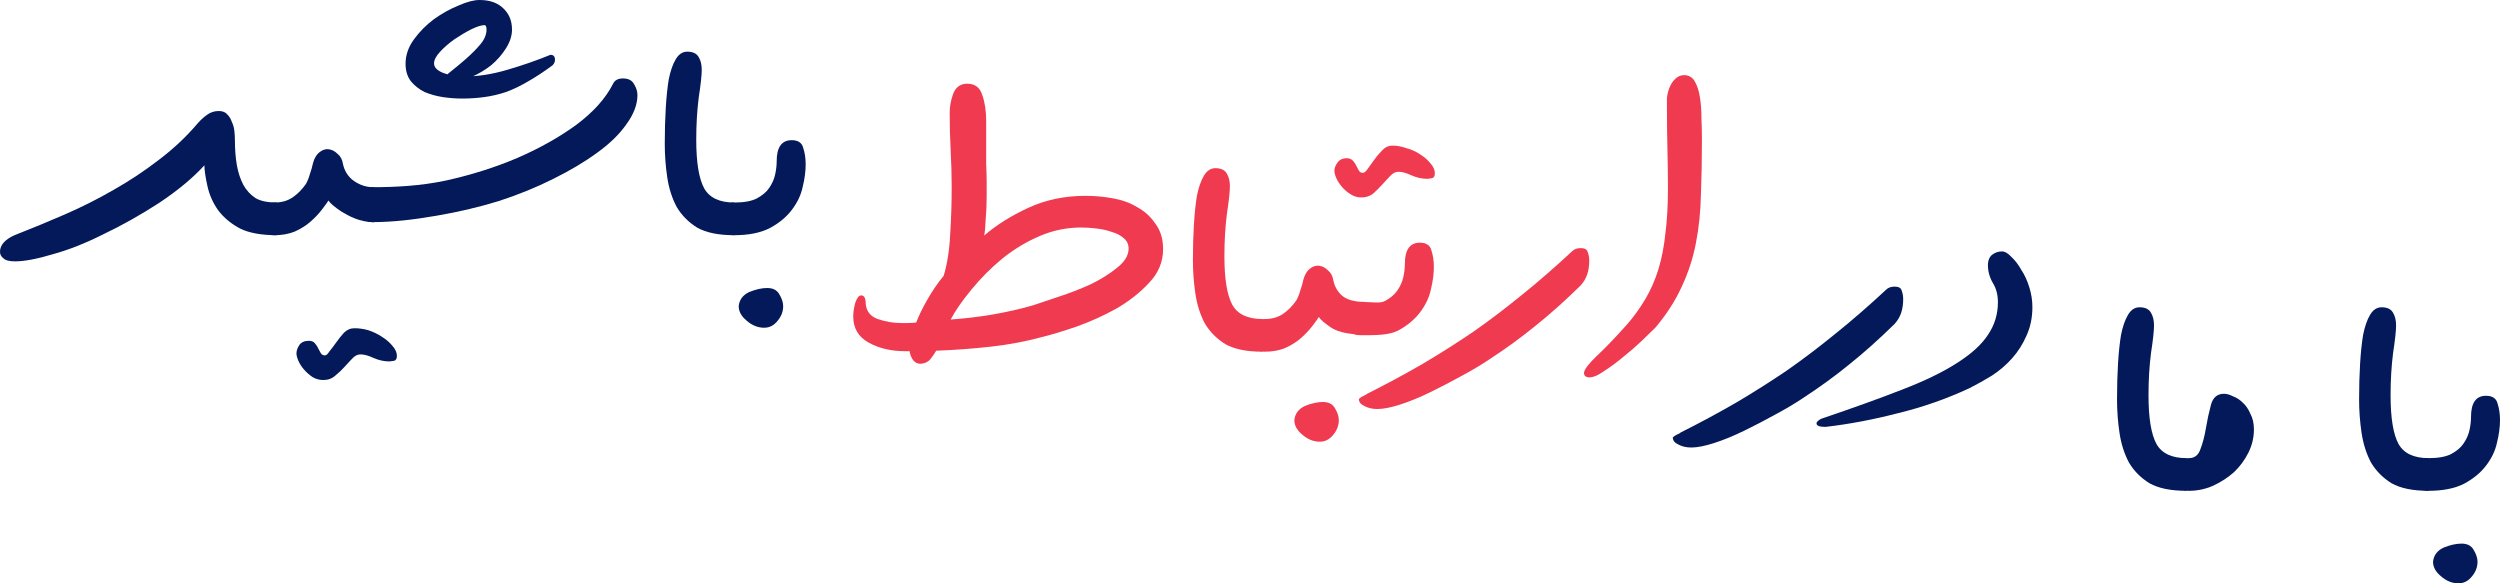 <svg width="360" height="84" viewBox="0 0 360 84" fill="none" xmlns="http://www.w3.org/2000/svg">
<path d="M349.709 65.971C351.1 65.971 352.18 65.778 352.947 65.391C353.763 64.957 354.363 64.45 354.747 63.871C355.178 63.243 355.466 62.592 355.61 61.916C355.754 61.24 355.826 60.612 355.826 60.033C355.826 58.006 356.546 56.992 357.985 56.992C358.897 56.992 359.448 57.354 359.64 58.078C359.88 58.802 360 59.599 360 60.468C360 61.481 359.856 62.568 359.568 63.726C359.328 64.885 358.801 65.995 357.985 67.057C357.217 68.07 356.162 68.939 354.819 69.663C353.475 70.339 351.772 70.677 349.709 70.677C348.989 70.677 348.558 70.436 348.414 69.953C348.27 69.47 348.198 68.939 348.198 68.36C348.198 67.781 348.27 67.25 348.414 66.767C348.558 66.236 348.989 65.971 349.709 65.971ZM354.459 78.28C355.274 78.28 355.85 78.57 356.186 79.149C356.57 79.776 356.762 80.356 356.762 80.886C356.762 81.659 356.498 82.359 355.97 82.986C355.442 83.662 354.795 84 354.027 84C353.115 84 352.276 83.662 351.508 82.986C350.74 82.359 350.357 81.659 350.357 80.886C350.453 79.969 350.956 79.293 351.868 78.859C352.827 78.473 353.691 78.28 354.459 78.28Z" fill="#031959"/>
<path d="M349.713 70.677C347.458 70.677 345.683 70.315 344.388 69.591C343.14 68.818 342.157 67.829 341.437 66.622C340.765 65.367 340.31 63.943 340.07 62.35C339.83 60.757 339.71 59.14 339.71 57.498C339.71 55.664 339.758 53.951 339.854 52.358C339.95 50.765 340.094 49.389 340.286 48.23C340.526 47.024 340.861 46.058 341.293 45.334C341.725 44.61 342.277 44.248 342.948 44.248C343.764 44.248 344.316 44.514 344.604 45.044C344.891 45.527 345.035 46.131 345.035 46.855C345.035 47.627 344.891 48.955 344.604 50.837C344.364 52.72 344.244 54.747 344.244 56.919C344.244 60.202 344.628 62.543 345.395 63.943C346.163 65.294 347.602 65.97 349.713 65.97V70.677Z" fill="#031959"/>
<path d="M315.21 65.971C316.026 65.971 316.578 65.537 316.866 64.668C317.202 63.799 317.465 62.785 317.657 61.627C317.849 60.468 318.089 59.358 318.377 58.296C318.665 57.234 319.289 56.703 320.248 56.703C320.632 56.703 321.064 56.824 321.543 57.065C322.071 57.258 322.551 57.572 322.983 58.007C323.414 58.393 323.774 58.924 324.062 59.599C324.398 60.227 324.566 60.975 324.566 61.844C324.566 63.002 324.302 64.113 323.774 65.175C323.247 66.237 322.551 67.178 321.687 67.999C320.824 68.771 319.816 69.423 318.665 69.954C317.561 70.436 316.41 70.678 315.21 70.678C314.491 70.678 314.059 70.436 313.915 69.954C313.771 69.471 313.699 68.94 313.699 68.361C313.699 67.781 313.771 67.25 313.915 66.768C314.059 66.237 314.491 65.971 315.21 65.971Z" fill="#031959"/>
<path d="M314.855 70.677C312.6 70.677 310.825 70.315 309.529 69.591C308.282 68.818 307.298 67.829 306.579 66.622C305.907 65.367 305.451 63.943 305.211 62.35C304.971 60.757 304.852 59.14 304.852 57.498C304.852 55.664 304.9 53.951 304.995 52.358C305.091 50.765 305.235 49.389 305.427 48.23C305.667 47.024 306.003 46.058 306.435 45.334C306.867 44.61 307.418 44.248 308.09 44.248C308.906 44.248 309.457 44.514 309.745 45.044C310.033 45.527 310.177 46.131 310.177 46.855C310.177 47.627 310.033 48.955 309.745 50.837C309.505 52.72 309.385 54.747 309.385 56.919C309.385 60.202 309.769 62.543 310.537 63.943C311.304 65.294 312.744 65.97 314.855 65.97V70.677Z" fill="#031959"/>
<path d="M288.275 36.203C288.706 36.203 289.162 36.469 289.642 37C290.17 37.482 290.65 38.11 291.081 38.882C291.561 39.606 291.945 40.451 292.233 41.416C292.521 42.334 292.665 43.275 292.665 44.24C292.665 45.737 292.377 47.112 291.801 48.367C291.273 49.574 290.578 50.66 289.714 51.626C288.898 52.543 287.939 53.364 286.835 54.088C285.732 54.763 284.652 55.367 283.597 55.898C280.287 57.443 276.832 58.649 273.234 59.518C269.684 60.435 266.229 61.087 262.871 61.473C262.007 61.473 261.576 61.304 261.576 60.966C261.576 60.773 261.792 60.556 262.223 60.315C266.781 58.77 270.667 57.37 273.882 56.115C277.144 54.86 279.783 53.581 281.798 52.278C283.861 50.974 285.348 49.623 286.26 48.223C287.219 46.823 287.699 45.254 287.699 43.516C287.699 42.454 287.459 41.537 286.979 40.765C286.5 39.944 286.26 39.075 286.26 38.158C286.26 37.531 286.452 37.048 286.835 36.71C287.267 36.372 287.747 36.203 288.275 36.203Z" fill="#031959"/>
<path d="M271.612 41.706C271.9 41.416 272.308 41.272 272.835 41.272C273.411 41.272 273.747 41.465 273.843 41.851C273.987 42.237 274.059 42.647 274.059 43.082C274.059 43.806 273.963 44.457 273.771 45.037C273.579 45.616 273.267 46.147 272.835 46.63C270.628 48.802 268.469 50.733 266.358 52.422C264.295 54.112 262.041 55.753 259.594 57.346C258.442 58.118 257.099 58.915 255.564 59.735C254.076 60.556 252.589 61.328 251.102 62.052C249.615 62.776 248.199 63.356 246.856 63.79C245.513 64.225 244.409 64.442 243.546 64.442C242.826 64.442 242.202 64.297 241.674 64.007C241.147 63.766 240.883 63.428 240.883 62.994C241.075 62.8 241.291 62.656 241.53 62.559C241.77 62.463 241.938 62.366 242.034 62.27C244.913 60.821 247.6 59.373 250.094 57.925C252.541 56.477 254.94 54.956 257.291 53.364C259.642 51.722 261.969 49.96 264.271 48.078C266.622 46.195 269.069 44.071 271.612 41.706Z" fill="#031959"/>
<path d="M242.486 10.82C243.206 10.82 243.734 11.134 244.069 11.762C244.405 12.341 244.645 13.089 244.789 14.006C244.933 14.875 245.005 15.865 245.005 16.975C245.053 18.037 245.077 19.123 245.077 20.233C245.077 22.985 245.029 25.591 244.933 28.053C244.885 30.467 244.645 32.784 244.213 35.004C243.782 37.225 243.086 39.349 242.126 41.376C241.215 43.355 239.967 45.286 238.384 47.169C237.904 47.651 237.233 48.303 236.369 49.124C235.554 49.896 234.69 50.644 233.778 51.368C232.867 52.141 231.955 52.816 231.044 53.396C230.18 54.023 229.461 54.337 228.885 54.337C228.357 54.337 228.093 54.12 228.093 53.685C228.141 53.203 228.741 52.406 229.892 51.296C231.044 50.234 232.507 48.713 234.282 46.734C235.29 45.576 236.177 44.345 236.945 43.041C237.713 41.738 238.336 40.314 238.816 38.769C239.296 37.176 239.632 35.439 239.824 33.556C240.063 31.674 240.183 29.55 240.183 27.184C240.183 25.35 240.159 23.467 240.111 21.537C240.063 19.606 240.039 17.602 240.039 15.527C240.039 15.141 240.039 14.682 240.039 14.151C240.087 13.62 240.207 13.113 240.399 12.63C240.591 12.148 240.855 11.738 241.191 11.4C241.575 11.013 242.006 10.82 242.486 10.82Z" fill="#F03A50"/>
<path d="M226.405 36.163C226.693 35.873 227.101 35.728 227.629 35.728C228.204 35.728 228.54 35.922 228.636 36.308C228.78 36.694 228.852 37.104 228.852 37.539C228.852 38.263 228.756 38.914 228.564 39.494C228.372 40.073 228.061 40.604 227.629 41.087C225.422 43.259 223.263 45.19 221.152 46.879C219.089 48.569 216.834 50.21 214.387 51.803C213.236 52.575 211.892 53.372 210.357 54.192C208.87 55.013 207.383 55.785 205.895 56.509C204.408 57.233 202.993 57.813 201.649 58.247C200.306 58.681 199.203 58.899 198.339 58.899C197.619 58.899 196.996 58.754 196.468 58.464C195.94 58.223 195.676 57.885 195.676 57.451C195.868 57.258 196.084 57.113 196.324 57.016C196.564 56.92 196.732 56.823 196.828 56.727C199.706 55.278 202.393 53.83 204.888 52.382C207.335 50.934 209.733 49.413 212.084 47.821C214.435 46.179 216.762 44.417 219.065 42.535C221.416 40.652 223.863 38.528 226.405 36.163Z" fill="#F03A50"/>
<path d="M196.185 43.482C197.577 43.482 198.656 43.733 199.424 43.346C200.239 42.912 200.839 42.405 201.223 41.826C201.655 41.198 201.943 40.547 202.086 39.871C202.23 39.195 202.302 38.568 202.302 37.988C202.302 35.961 203.022 34.947 204.461 34.947C205.373 34.947 205.925 35.309 206.116 36.033C206.356 36.757 206.476 37.554 206.476 38.423C206.476 39.436 206.332 40.523 206.045 41.681C205.805 42.84 205.277 43.95 204.461 45.012C203.694 46.026 202.638 46.894 201.295 47.618C199.951 48.294 197.967 48.271 195.904 48.271C195.185 48.271 194.727 48.101 194.583 47.618C194.44 47.136 194.674 46.894 194.674 46.315C194.674 45.736 194.761 44.731 194.905 44.248C195.049 43.717 195.466 43.482 196.185 43.482ZM205.541 25.752C204.773 25.752 204.006 25.583 203.238 25.245C202.518 24.907 201.895 24.738 201.367 24.738C200.983 24.738 200.623 24.907 200.287 25.245C199.951 25.583 199.568 25.993 199.136 26.476C198.704 26.958 198.248 27.417 197.769 27.851C197.289 28.238 196.713 28.431 196.041 28.431C195.466 28.431 194.962 28.286 194.53 27.996C194.05 27.706 193.643 27.369 193.307 26.982C192.923 26.548 192.635 26.114 192.443 25.679C192.251 25.245 192.155 24.883 192.155 24.593C192.155 24.207 192.299 23.821 192.587 23.434C192.875 23 193.331 22.783 193.954 22.783C194.338 22.783 194.65 22.928 194.89 23.217C195.082 23.459 195.25 23.724 195.394 24.014C195.49 24.255 195.61 24.472 195.754 24.665C195.849 24.81 196.017 24.883 196.257 24.883C196.449 24.883 196.665 24.714 196.905 24.376C197.193 23.99 197.505 23.555 197.841 23.073C198.176 22.59 198.56 22.131 198.992 21.697C199.424 21.214 199.927 20.973 200.503 20.973C201.175 20.973 201.847 21.093 202.518 21.335C203.238 21.528 203.886 21.817 204.461 22.204C205.085 22.59 205.589 23.024 205.973 23.507C206.404 23.99 206.62 24.472 206.62 24.955C206.62 25.39 206.452 25.631 206.116 25.679C205.829 25.727 205.637 25.752 205.541 25.752Z" fill="#F03A50"/>
<path d="M190.487 57.885C191.302 57.885 191.878 58.175 192.214 58.754C192.598 59.382 192.79 59.961 192.79 60.492C192.79 61.264 192.526 61.964 191.998 62.592C191.47 63.267 190.822 63.605 190.055 63.605C189.143 63.605 188.304 63.267 187.536 62.592C186.768 61.964 186.385 61.264 186.385 60.492C186.481 59.575 186.984 58.899 187.896 58.465C188.855 58.078 189.719 57.885 190.487 57.885ZM196.532 48.183C194.421 48.183 192.837 47.869 191.782 47.241C190.774 46.566 190.151 46.035 189.911 45.648C189.767 45.89 189.455 46.324 188.975 46.952C188.496 47.579 187.92 48.183 187.248 48.762C186.625 49.293 185.881 49.752 185.017 50.138C184.154 50.476 183.194 50.645 182.139 50.645C181.419 50.645 180.987 50.403 180.843 49.92C180.699 49.438 180.627 48.907 180.627 48.328C180.627 47.748 180.699 47.217 180.843 46.735C180.987 46.204 181.419 45.938 182.139 45.938C183.146 45.938 184.01 45.697 184.729 45.214C185.449 44.731 186.097 44.08 186.672 43.259C186.912 42.825 187.104 42.342 187.248 41.811C187.44 41.28 187.584 40.773 187.68 40.29C187.872 39.566 188.184 39.035 188.616 38.697C189.047 38.359 189.479 38.215 189.911 38.263C190.391 38.311 190.822 38.529 191.206 38.915C191.638 39.252 191.902 39.735 191.998 40.363C192.19 41.28 192.622 42.028 193.293 42.607C194.013 43.187 195.092 43.476 196.532 43.476V48.183Z" fill="#F03A50"/>
<path d="M181.783 50.645C179.528 50.645 177.753 50.283 176.458 49.559C175.21 48.787 174.227 47.797 173.507 46.591C172.835 45.336 172.379 43.911 172.14 42.319C171.9 40.726 171.78 39.108 171.78 37.467C171.78 35.633 171.828 33.919 171.924 32.326C172.02 30.733 172.164 29.358 172.356 28.199C172.595 26.992 172.931 26.027 173.363 25.303C173.795 24.579 174.347 24.217 175.018 24.217C175.834 24.217 176.386 24.482 176.673 25.013C176.961 25.496 177.105 26.099 177.105 26.823C177.105 27.596 176.961 28.923 176.673 30.806C176.434 32.688 176.314 34.716 176.314 36.888C176.314 40.17 176.697 42.512 177.465 43.911C178.233 45.263 179.672 45.939 181.783 45.939V50.645Z" fill="#F03A50"/>
<path d="M139.274 12.053C140.378 12.053 141.097 12.584 141.433 13.646C141.817 14.708 142.009 15.963 142.009 17.411C142.009 18.376 142.009 19.39 142.009 20.452C142.009 21.514 142.009 22.552 142.009 23.565C142.057 24.531 142.081 25.448 142.081 26.317C142.081 27.137 142.081 27.789 142.081 28.272C142.081 29.382 142.033 30.492 141.937 31.603C141.889 32.713 141.817 33.485 141.721 33.92C143.448 32.423 145.559 31.096 148.054 29.937C150.549 28.779 153.307 28.2 156.33 28.2C157.625 28.2 158.945 28.32 160.288 28.561C161.631 28.803 162.807 29.237 163.814 29.865C164.87 30.444 165.733 31.241 166.405 32.254C167.125 33.22 167.485 34.426 167.485 35.875C167.485 37.709 166.813 39.326 165.469 40.726C164.174 42.126 162.615 43.357 160.792 44.419C158.969 45.432 157.05 46.301 155.035 47.025C153.068 47.701 151.388 48.208 149.997 48.546C147.694 49.173 145.247 49.632 142.657 49.922C140.066 50.211 137.451 50.404 134.812 50.501C134.62 50.839 134.357 51.225 134.021 51.659C133.685 52.094 133.205 52.335 132.581 52.383C132.054 52.383 131.646 52.142 131.358 51.659C131.118 51.225 130.998 50.863 130.998 50.573H130.351C128.336 50.573 126.584 50.163 125.097 49.342C123.61 48.522 122.866 47.267 122.866 45.577C122.866 44.998 122.962 44.346 123.154 43.622C123.394 42.898 123.682 42.536 124.018 42.536C124.449 42.536 124.665 42.946 124.665 43.767C124.761 44.829 125.337 45.553 126.392 45.939C127.496 46.325 128.647 46.518 129.847 46.518C130.087 46.518 130.351 46.518 130.638 46.518C130.974 46.518 131.406 46.494 131.934 46.446C132.318 45.432 132.845 44.346 133.517 43.188C134.189 41.981 134.98 40.822 135.892 39.712C136.42 37.926 136.731 35.923 136.827 33.702C136.971 31.482 137.043 29.237 137.043 26.969C137.043 25.279 136.995 23.541 136.899 21.755C136.803 19.969 136.755 18.135 136.755 16.252C136.755 15.335 136.923 14.418 137.259 13.501C137.643 12.535 138.315 12.053 139.274 12.053ZM155.682 32.761C153.619 32.761 151.628 33.171 149.709 33.992C147.79 34.813 145.991 35.899 144.312 37.25C142.681 38.602 141.193 40.098 139.85 41.74C138.507 43.381 137.523 44.805 136.899 46.012C141.025 45.722 144.959 45.046 148.702 43.984C149.565 43.695 150.789 43.284 152.372 42.753C154.003 42.222 155.562 41.619 157.05 40.943C158.537 40.219 159.808 39.423 160.864 38.554C161.967 37.685 162.519 36.768 162.519 35.802C162.519 35.175 162.279 34.668 161.799 34.282C161.367 33.895 160.816 33.606 160.144 33.413C159.472 33.171 158.729 33.002 157.913 32.906C157.098 32.809 156.354 32.761 155.682 32.761Z" fill="#F03A50"/>
<path d="M105.725 29.164C107.116 29.164 108.195 28.971 108.963 28.585C109.779 28.15 110.378 27.643 110.762 27.064C111.194 26.437 111.482 25.785 111.626 25.109C111.77 24.433 111.842 23.806 111.842 23.227C111.842 21.199 112.561 20.186 114.001 20.186C114.912 20.186 115.464 20.548 115.656 21.272C115.896 21.996 116.016 22.792 116.016 23.661C116.016 24.675 115.872 25.761 115.584 26.919C115.344 28.078 114.816 29.188 114.001 30.25C113.233 31.264 112.178 32.133 110.834 32.857C109.491 33.533 107.788 33.87 105.725 33.87C105.005 33.87 104.573 33.629 104.429 33.146C104.285 32.664 104.213 32.133 104.213 31.553C104.213 30.974 104.285 30.443 104.429 29.96C104.573 29.43 105.005 29.164 105.725 29.164ZM110.474 41.473C111.29 41.473 111.866 41.763 112.201 42.342C112.585 42.97 112.777 43.549 112.777 44.08C112.777 44.852 112.513 45.552 111.986 46.18C111.458 46.855 110.81 47.193 110.043 47.193C109.131 47.193 108.291 46.855 107.524 46.18C106.756 45.552 106.372 44.852 106.372 44.08C106.468 43.163 106.972 42.487 107.884 42.053C108.843 41.666 109.707 41.473 110.474 41.473Z" fill="#031959"/>
<path d="M105.729 33.87C103.474 33.87 101.699 33.508 100.403 32.784C99.156 32.011 98.172 31.022 97.453 29.815C96.781 28.56 96.325 27.136 96.085 25.543C95.846 23.95 95.726 22.333 95.726 20.692C95.726 18.858 95.774 17.144 95.87 15.551C95.966 13.958 96.109 12.582 96.301 11.424C96.541 10.217 96.877 9.252 97.309 8.528C97.741 7.803 98.292 7.441 98.964 7.441C99.78 7.441 100.331 7.707 100.619 8.238C100.907 8.721 101.051 9.324 101.051 10.048C101.051 10.82 100.907 12.148 100.619 14.03C100.379 15.913 100.259 17.94 100.259 20.113C100.259 23.395 100.643 25.736 101.411 27.136C102.178 28.488 103.618 29.163 105.729 29.163V33.87Z" fill="#031959"/>
<path d="M53.578 26.955C57.032 26.955 60.583 26.766 64.229 25.994C67.923 25.174 71.353 24.087 74.52 22.736C77.734 21.336 80.565 19.743 83.012 17.957C85.459 16.123 87.21 14.168 88.265 12.092C88.505 11.561 88.985 11.296 89.705 11.296C90.472 11.296 91 11.561 91.288 12.092C91.624 12.623 91.792 13.154 91.792 13.685C91.792 15.037 91.264 16.436 90.208 17.884C89.201 19.333 87.785 20.708 85.962 22.012C84.187 23.315 82.076 24.57 79.629 25.777C77.231 26.984 74.616 28.046 71.785 28.963C68.955 29.832 65.98 30.532 62.862 31.063C59.791 31.594 56.697 31.987 53.578 31.987C52.858 31.987 52.427 31.618 52.283 31.135C52.139 30.652 52.067 30.121 52.067 29.542C52.067 28.963 52.139 28.432 52.283 27.949C52.427 27.418 52.858 26.955 53.578 26.955ZM63.797 11.802C63.941 11.223 64.349 10.692 65.021 10.209C65.692 9.678 66.388 9.099 67.108 8.472C67.875 7.796 68.547 7.12 69.123 6.444C69.746 5.72 70.058 4.996 70.058 4.272C70.058 3.838 69.962 3.62 69.77 3.62C69.338 3.62 68.715 3.813 67.899 4.2C67.132 4.586 66.316 5.068 65.452 5.648C64.637 6.227 63.941 6.83 63.365 7.458C62.79 8.085 62.502 8.641 62.502 9.123C62.502 9.461 62.646 9.751 62.934 9.992C63.221 10.233 63.581 10.427 64.013 10.571C64.445 10.716 64.925 10.837 65.452 10.934C66.028 10.982 66.556 11.006 67.036 11.006C68.859 11.006 70.85 10.692 73.009 10.065C75.168 9.437 77.255 8.713 79.27 7.892C79.701 7.892 79.917 8.134 79.917 8.616C79.917 8.906 79.797 9.172 79.558 9.413C78.31 10.33 77.135 11.102 76.031 11.73C74.976 12.357 73.92 12.864 72.865 13.251C71.857 13.588 70.826 13.83 69.77 13.975C68.763 14.119 67.683 14.192 66.532 14.192C65.62 14.192 64.685 14.119 63.725 13.975C62.814 13.83 61.95 13.588 61.135 13.251C60.367 12.864 59.719 12.357 59.191 11.73C58.664 11.054 58.4 10.209 58.4 9.196C58.4 7.941 58.808 6.758 59.623 5.648C60.439 4.537 61.398 3.572 62.502 2.751C63.653 1.931 64.829 1.279 66.028 0.796C67.228 0.265 68.235 0 69.051 0C70.538 0 71.689 0.41 72.505 1.231C73.321 2.003 73.728 3.017 73.728 4.272C73.728 5.141 73.441 6.034 72.865 6.951C72.289 7.868 71.569 8.689 70.706 9.413C69.842 10.089 68.859 10.668 67.755 11.151C66.7 11.585 65.692 11.802 64.733 11.802H63.797Z" fill="#031959"/>
<path d="M53.906 32.001C51.795 32.001 50.221 31.096 49.166 30.468C48.158 29.792 47.535 29.261 47.295 28.875C47.151 29.116 46.839 29.551 46.359 30.178C45.879 30.806 45.304 31.409 44.632 31.988C44.008 32.52 43.265 32.978 42.401 33.364C41.538 33.702 40.578 33.871 39.523 33.871C38.803 33.871 38.371 33.63 38.227 33.147C38.083 32.664 38.011 32.133 38.011 31.554C38.011 30.975 38.083 30.444 38.227 29.961C38.371 29.43 38.803 29.165 39.523 29.165C40.53 29.165 41.394 28.923 42.113 28.441C42.833 27.958 43.481 27.306 44.056 26.486C44.296 26.051 44.488 25.568 44.632 25.038C44.824 24.506 44.968 24 45.064 23.517C45.256 22.793 45.568 22.262 45.999 21.924C46.431 21.586 46.863 21.441 47.295 21.489C47.775 21.538 48.206 21.755 48.59 22.141C49.022 22.479 49.286 22.962 49.382 23.589C49.574 24.506 50.005 25.255 50.677 25.834C51.397 26.413 52.407 26.972 53.906 26.972V32.001ZM56.074 52.045C55.307 52.045 54.539 51.876 53.772 51.538C53.052 51.2 52.428 51.032 51.901 51.032C51.517 51.032 51.157 51.2 50.821 51.538C50.485 51.876 50.101 52.287 49.67 52.769C49.238 53.252 48.782 53.687 48.302 54.073C47.822 54.507 47.247 54.724 46.575 54.724C45.999 54.724 45.472 54.58 44.992 54.29C44.56 54 44.152 53.638 43.768 53.204C43.433 52.818 43.169 52.407 42.977 51.973C42.785 51.538 42.689 51.176 42.689 50.887C42.689 50.501 42.833 50.09 43.121 49.656C43.409 49.27 43.864 49.077 44.488 49.077C44.872 49.077 45.16 49.197 45.352 49.439C45.592 49.728 45.76 49.994 45.855 50.235C45.999 50.525 46.119 50.742 46.215 50.887C46.359 51.08 46.551 51.176 46.791 51.176C46.983 51.176 47.199 50.983 47.439 50.597C47.727 50.259 48.038 49.849 48.374 49.366C48.71 48.883 49.094 48.401 49.526 47.918C49.957 47.484 50.461 47.266 51.037 47.266C51.709 47.266 52.38 47.363 53.052 47.556C53.772 47.797 54.419 48.111 54.995 48.497C55.619 48.883 56.122 49.318 56.506 49.801C56.938 50.283 57.154 50.766 57.154 51.249C57.154 51.683 56.986 51.925 56.65 51.973C56.362 52.021 56.17 52.045 56.074 52.045Z" fill="#031959"/>
<path d="M39.869 33.871C37.662 33.871 35.91 33.557 34.615 32.93C33.32 32.254 32.264 31.385 31.449 30.323C30.681 29.261 30.153 28.078 29.866 26.775C29.578 25.472 29.434 24.482 29.434 23.806C27.755 25.641 25.572 27.451 22.885 29.237C20.198 30.975 17.535 32.471 14.897 33.726C12.306 35.029 9.859 35.995 7.556 36.622C5.301 37.298 3.502 37.636 2.159 37.636C1.343 37.636 0.792 37.491 0.504 37.202C0.168 36.96 0 36.646 0 36.26C0 35.295 0.696 34.498 2.087 33.871C4.438 32.954 6.837 31.964 9.283 30.902C11.73 29.84 14.081 28.657 16.336 27.354C18.639 26.051 20.822 24.603 22.885 23.01C24.996 21.417 26.867 19.655 28.498 17.724C28.93 17.241 29.386 16.831 29.866 16.493C30.345 16.155 30.897 15.986 31.521 15.986C32.048 15.986 32.456 16.155 32.744 16.493C33.032 16.783 33.248 17.145 33.392 17.579C33.584 17.965 33.704 18.4 33.752 18.883C33.8 19.365 33.824 19.776 33.824 20.113C33.824 21.465 33.919 22.696 34.111 23.806C34.303 24.868 34.615 25.809 35.047 26.63C35.479 27.402 36.054 28.03 36.774 28.513C37.494 28.947 38.525 29.164 39.869 29.164V33.871Z" fill="#031959"/>
</svg>
